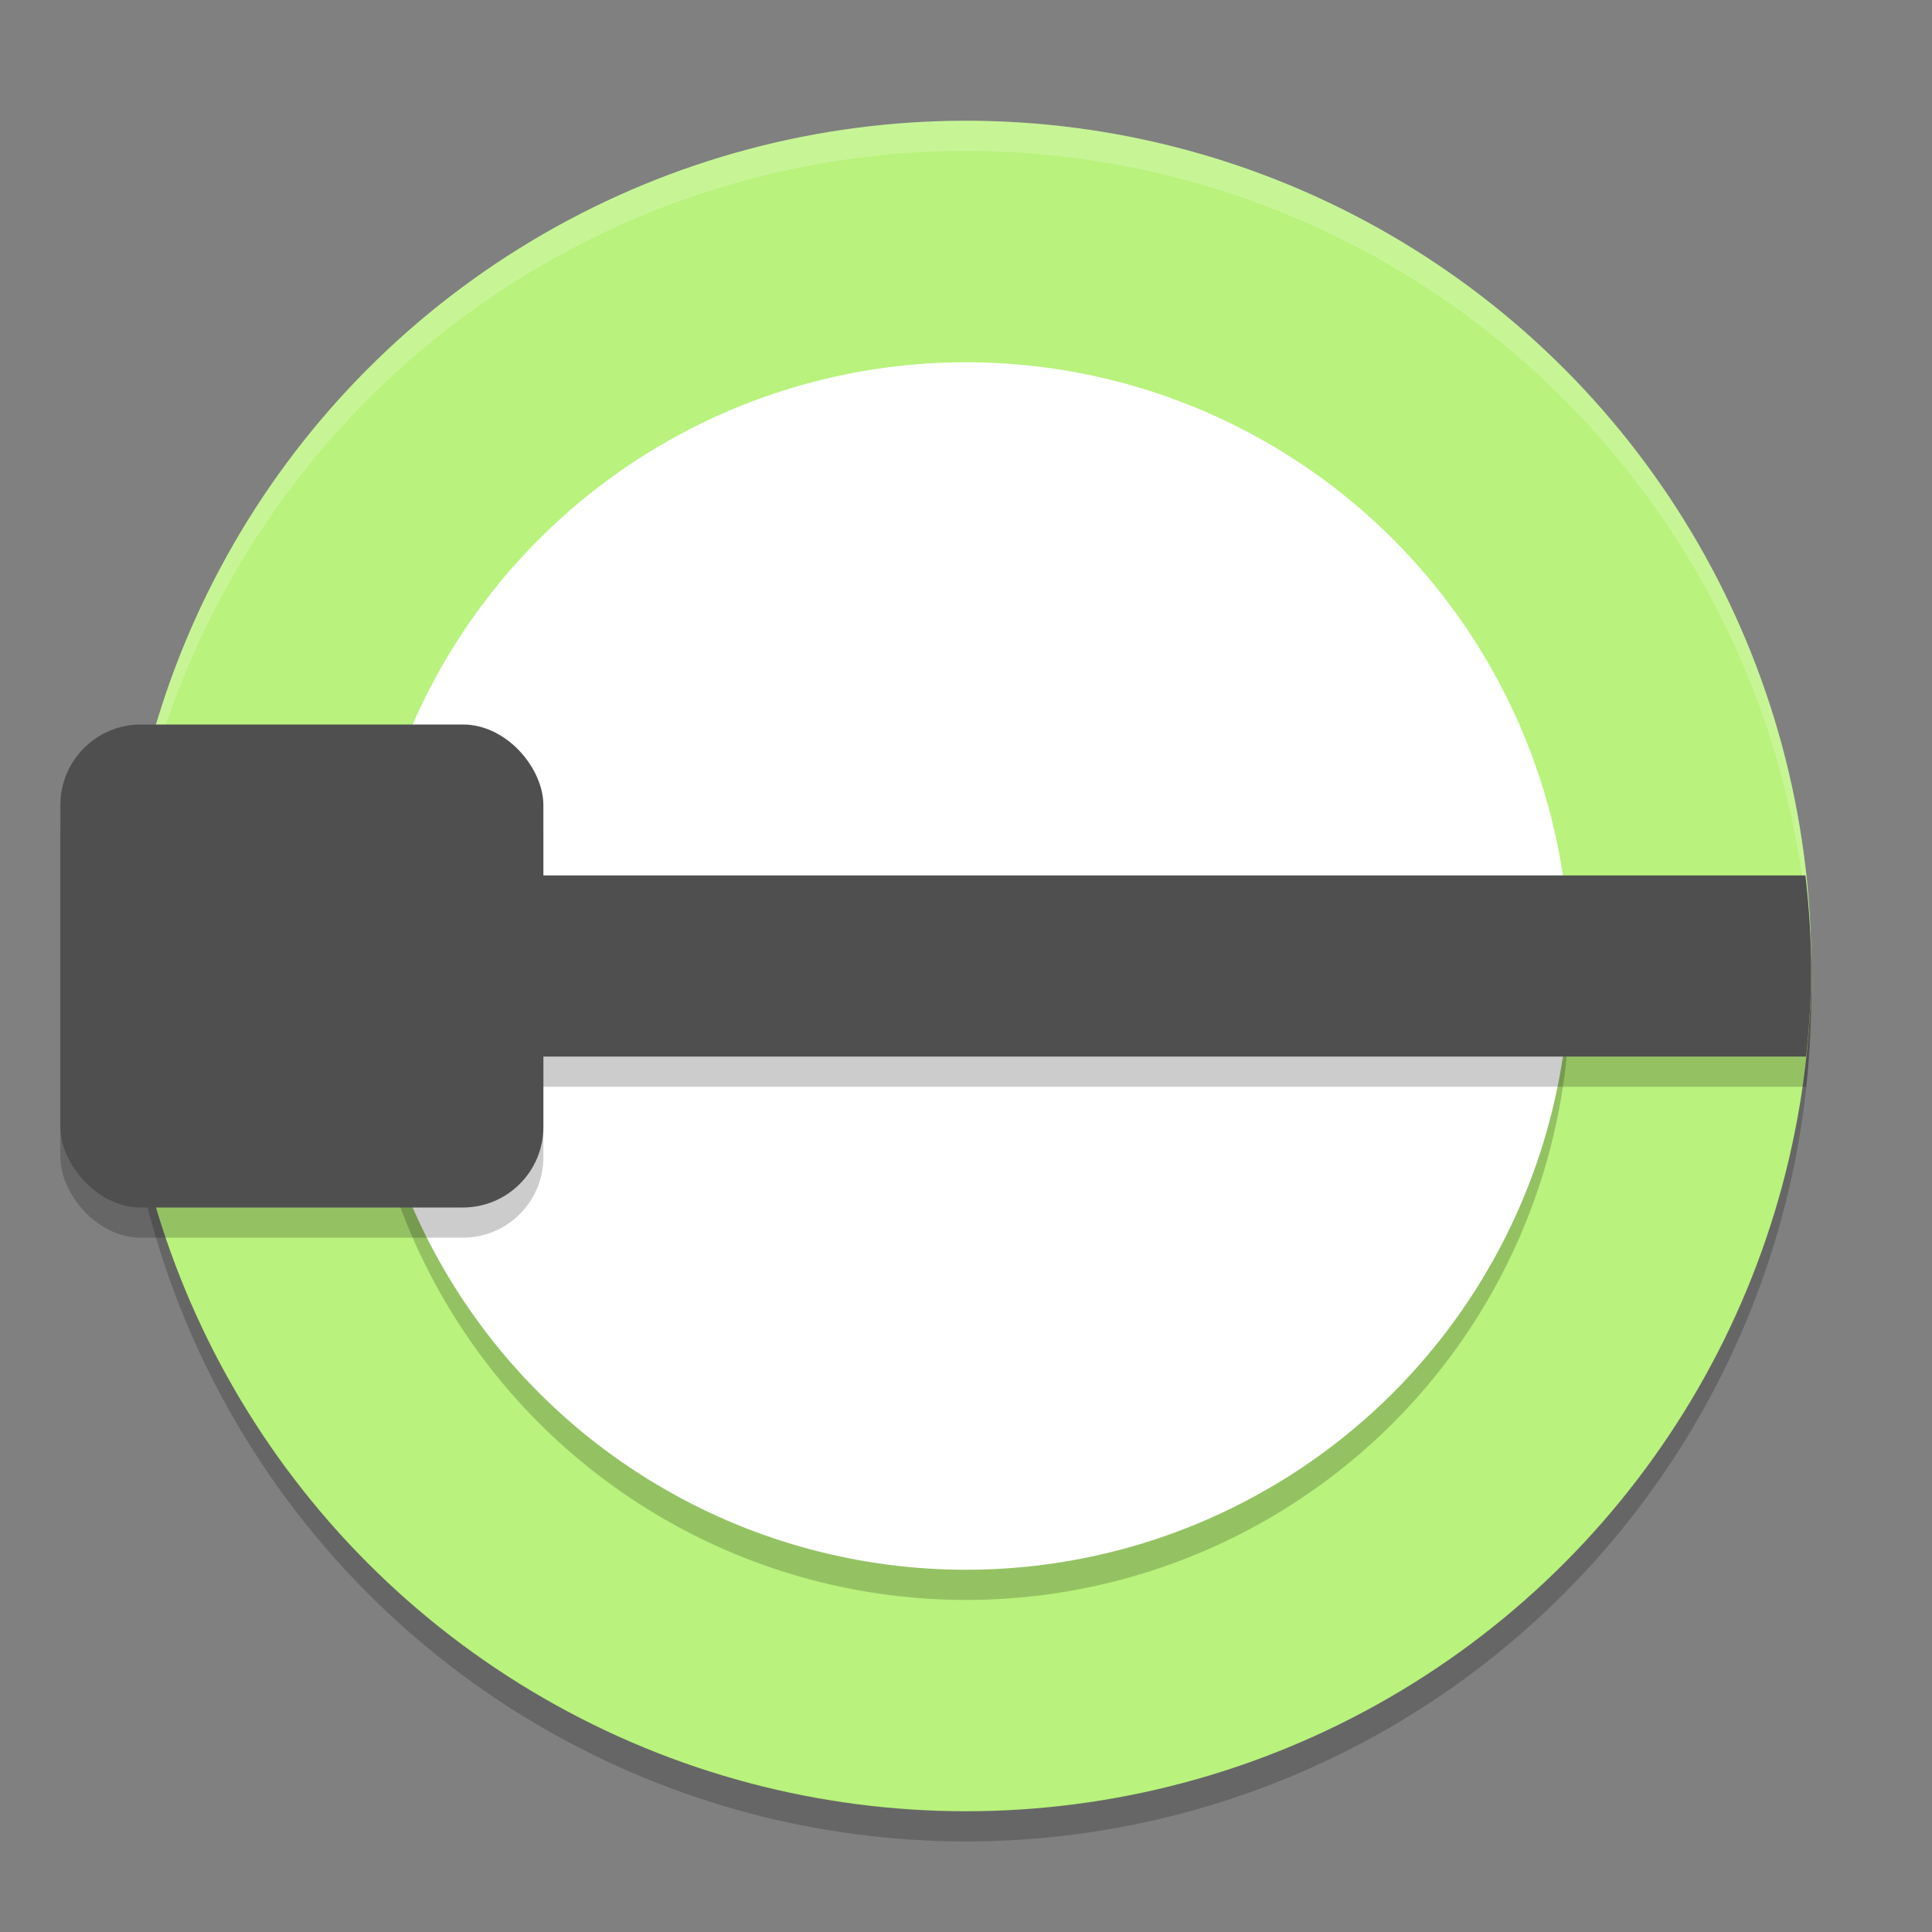 <svg xmlns="http://www.w3.org/2000/svg" width="64" height="64" version="1.1">
 <rect width="100%" height="100%" fill="#808080" stroke="none"/>
 <circle style="opacity:0.2" cx="32" cy="33" r="28"/>
 <circle style="fill:#b9f27c" cx="32" cy="32" r="28"/>
 <path style="opacity:0.2;fill:#ffffff" d="M 32 4 A 28 28 0 0 0 4 32 A 28 28 0 0 0 4.018 32.492 A 28 28 0 0 1 32 5 A 28 28 0 0 1 59.975 32.492 A 28 28 0 0 0 60 32 A 28 28 0 0 0 32 4 z"/>
 <circle style="opacity:0.2" cx="32" cy="33" r="20"/>
 <circle style="fill:#ffffff" cx="32" cy="32" r="20"/>
 <path style="opacity:0.2" d="M 5.324,30 A 28,21 0 0 0 5,32.994 28.571,30 0 0 0 5,33 28.571,30 0 0 0 5.094,34.629 28,21 0 0 0 5.316,36 H 59.828 A 28,28 0 0 0 60,33 28,28 0 0 0 59.807,30 Z"/>
 <path style="fill:#4f4f4f" d="M 5.324 29 A 28 21 0 0 0 5 31.994 A 28.571 30 0 0 0 5 32 A 28.571 30 0 0 0 5.094 33.629 A 28 21 0 0 0 5.316 35 L 59.828 35 A 28 28 0 0 0 60 32 A 28 28 0 0 0 59.807 29 L 5.324 29 z"/>
 <rect style="opacity:0.2" width="16" height="16" x="2" y="25" rx="2.667" ry="2.667"/>
 <rect style="fill:#4f4f4f" width="16" height="16" x="2" y="24" rx="2.667" ry="2.667"/>
</svg>
